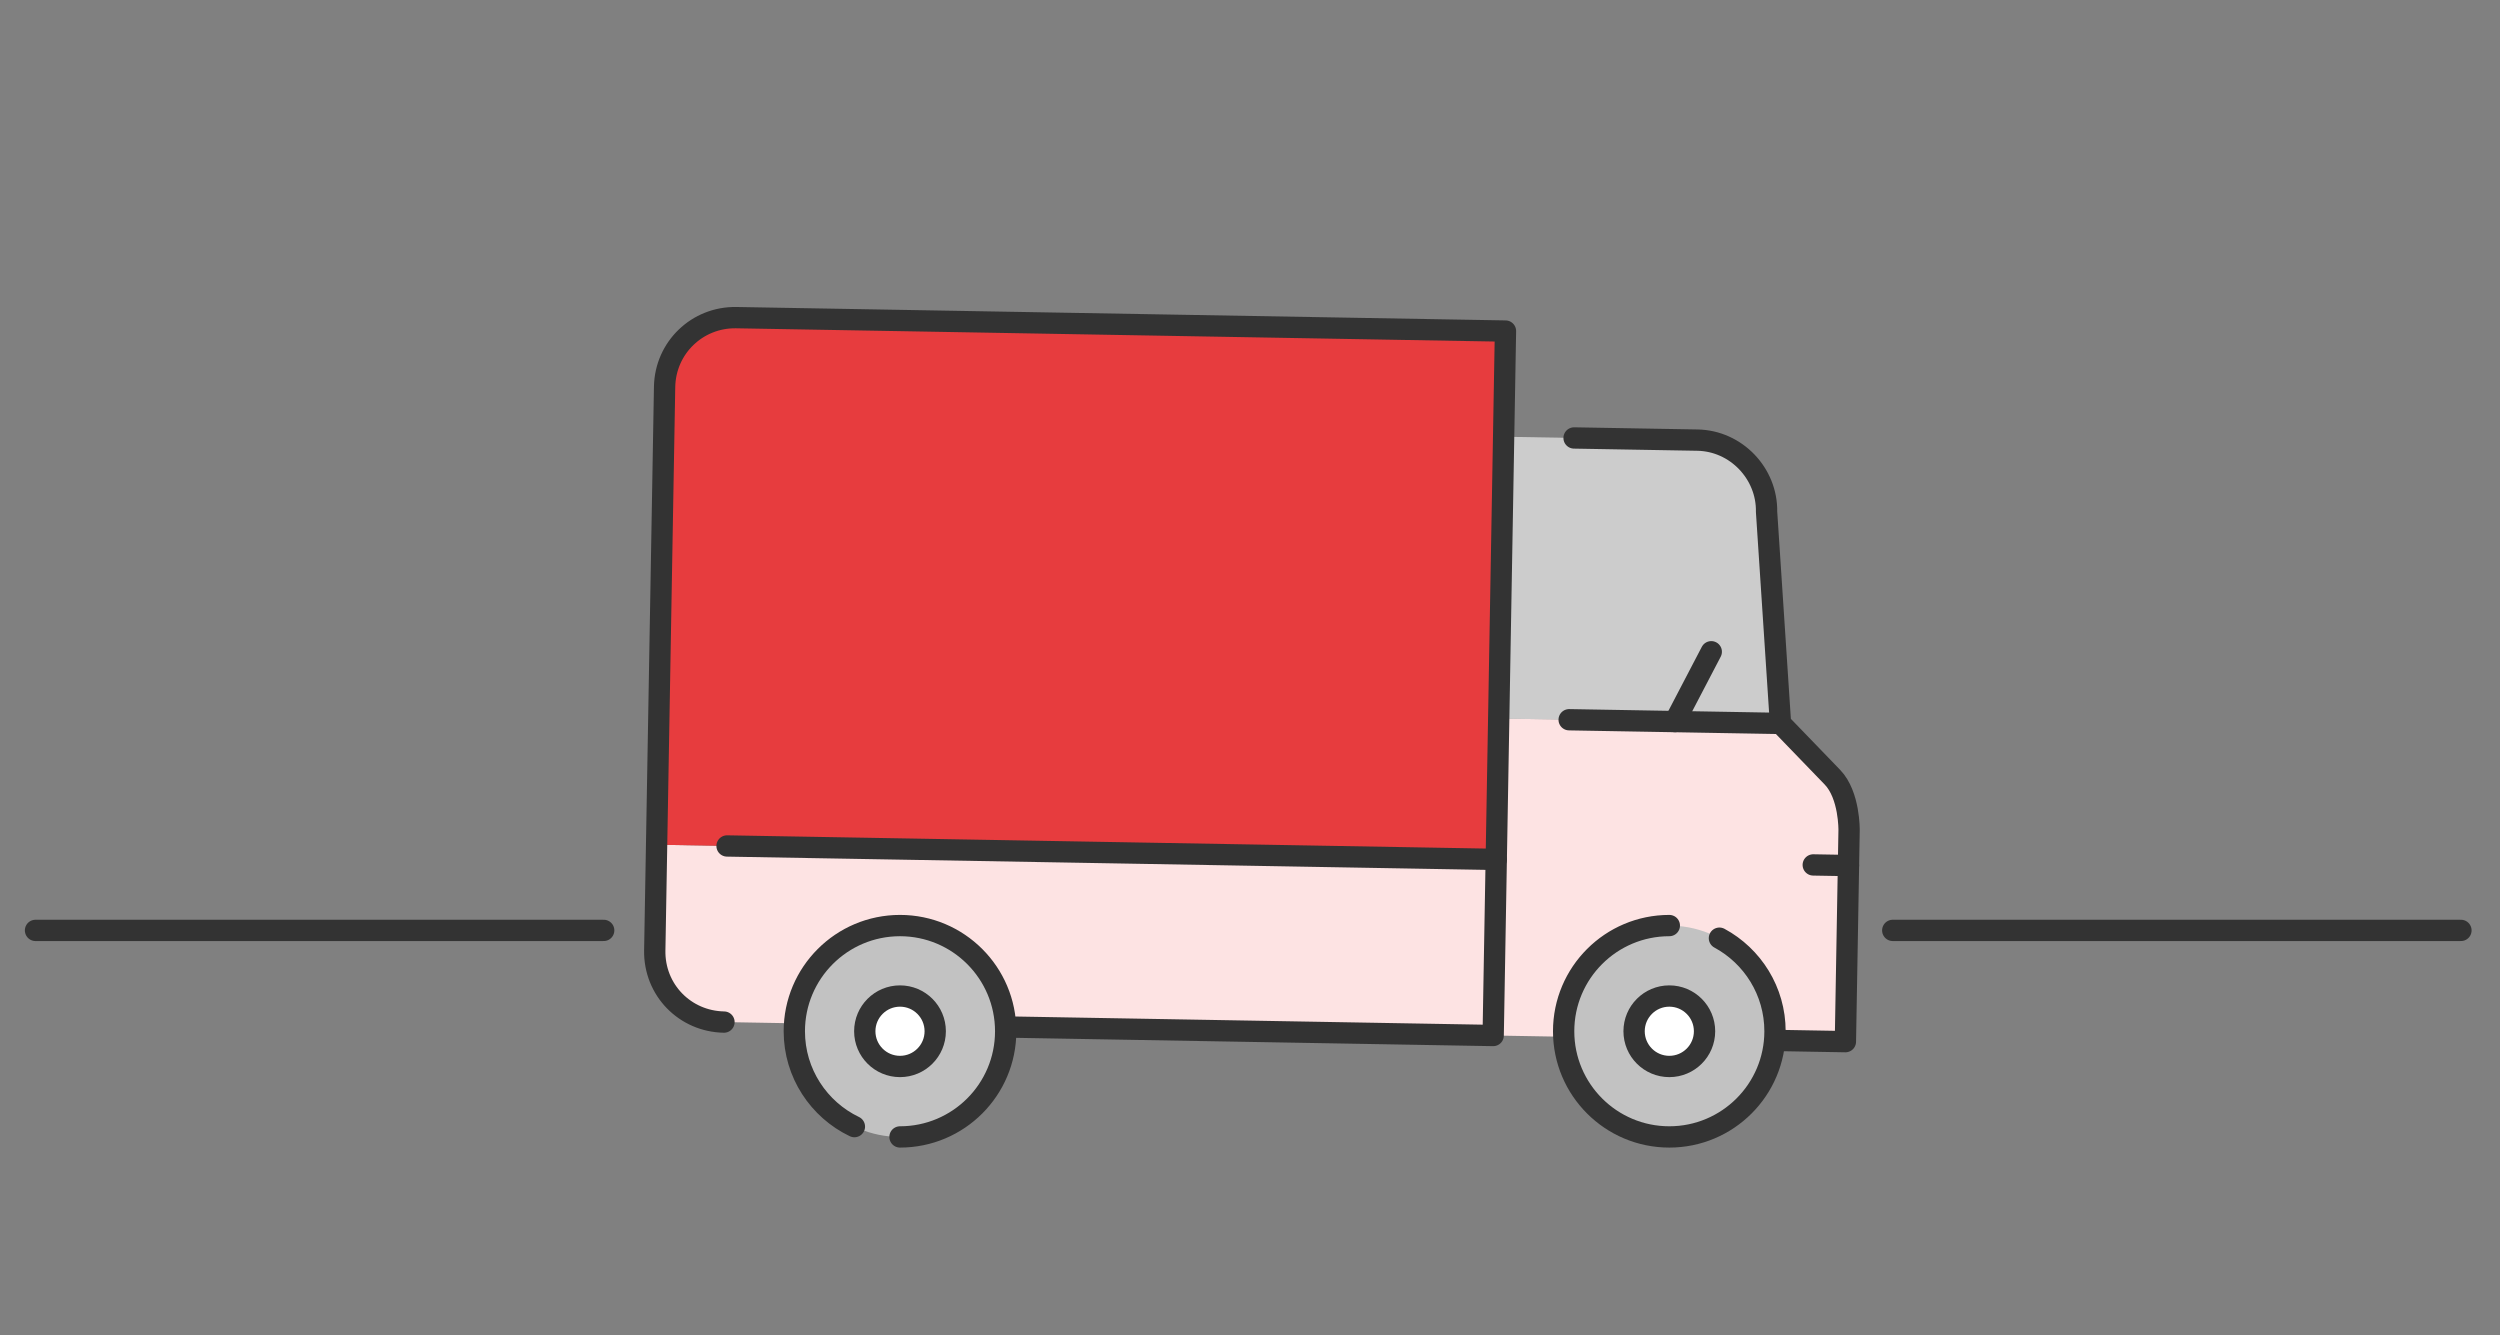 <svg id="ef4vAHDJQqP1" xmlns="http://www.w3.org/2000/svg" xmlns:xlink="http://www.w3.org/1999/xlink" viewBox="0 0 352 188" shape-rendering="geometricPrecision" text-rendering="geometricPrecision">
<rect x="0" y="0" width="352" height="188" fill="#808080" stroke="none"/>
<style><![CDATA[
#ef4vAHDJQqP2_to {animation: ef4vAHDJQqP2_to__to 3000ms linear infinite normal forwards}@keyframes ef4vAHDJQqP2_to__to { 0% {transform: translate(390.951px,81.829px)} 100% {transform: translate(-42.629px,81.829px)}} #ef4vAHDJQqP3_to {animation: ef4vAHDJQqP3_to__to 3000ms linear infinite normal forwards}@keyframes ef4vAHDJQqP3_to__to { 0% {transform: translate(448.022px,47.5px)} 100% {transform: translate(-76.298px,47.5px)}} #ef4vAHDJQqP6_to {animation: ef4vAHDJQqP6_to__to 3000ms linear infinite normal forwards}@keyframes ef4vAHDJQqP6_to__to { 0% {transform: translate(175.92px,145.46px)} 10% {transform: translate(175.92px,142.46px)} 20% {transform: translate(175.92px,145.46px)} 30% {transform: translate(176px,142.46px)} 40% {transform: translate(176px,145.46px)} 50% {transform: translate(176px,142.46px)} 60% {transform: translate(175.92px,145.46px)} 70% {transform: translate(175.92px,142.46px)} 80% {transform: translate(175.92px,145.46px)} 90% {transform: translate(175.92px,142.46px)} 100% {transform: translate(175.92px,145.46px)}} #ef4vAHDJQqP6_tr {animation: ef4vAHDJQqP6_tr__tr 3000ms linear infinite normal forwards}@keyframes ef4vAHDJQqP6_tr__tr { 0% {transform: rotate(1deg)} 26.667% {transform: rotate(-1deg)} 50% {transform: rotate(1deg)} 73.333% {transform: rotate(-1deg)} 100% {transform: rotate(1deg)}} #ef4vAHDJQqP17_tr {animation: ef4vAHDJQqP17_tr__tr 3000ms linear infinite normal forwards}@keyframes ef4vAHDJQqP17_tr__tr { 0% {transform: translate(235.04px,145.2px) rotate(0deg)} 100% {transform: translate(235.04px,145.2px) rotate(1440deg)}} #ef4vAHDJQqP22_tr {animation: ef4vAHDJQqP22_tr__tr 3000ms linear infinite normal forwards}@keyframes ef4vAHDJQqP22_tr__tr { 0% {transform: translate(126.72px,145.2px) rotate(0deg)} 100% {transform: translate(126.72px,145.2px) rotate(1440deg)}}
]]></style>
<g id="ef4vAHDJQqP2_to" transform="translate(390.951,81.829)"><path d="M86.677,93.946h-41.354C39.07,93.946,34,88.877,34,82.623s5.07-11.323,11.323-11.323c.234,0,.466.007.696.021c1.594-4.323,5.751-7.406,10.627-7.406c1.615,0,3.15.338,4.54.947c2.704-5.794,8.582-9.809,15.398-9.809c9.38,0,16.985,7.604,16.985,16.985c0,.522-.024,1.038-.07,1.547C96.233,75.652,98,78.931,98,82.623c0,6.191-4.969,11.222-11.136,11.322l-.187.002h-41.354h41.354Z" transform="translate(-66,-74.5)" fill="#fef2f2" fill-rule="evenodd"/></g><g id="ef4vAHDJQqP3_to" transform="translate(448.022,47.5)"><path d="M301.494,75h-58.481C234.169,75,227,67.831,227,58.987s7.169-16.013,16.013-16.013c.33,0,.659.01.984.03c2.255-6.113,8.132-10.473,15.029-10.473c2.283,0,4.455.478,6.421,1.339C269.27,25.678,277.583,20,287.222,20c13.265,0,24.019,10.754,24.019,24.019c0,.738-.033,1.467-.098,2.188c3.866,2.922,6.364,7.56,6.364,12.78c0,8.755-7.026,15.869-15.748,16.011L301.494,75h-58.481h58.481Z" transform="translate(-272.253,-47.5)" opacity="0.59" fill="#fde3e3" fill-rule="evenodd"/></g><line x1="266.5" y1="131" x2="346.5" y2="131" fill="none" fill-rule="evenodd" stroke="#333" stroke-width="3" stroke-linecap="round"/><line x1="5" y1="131" x2="85" y2="131" fill="none" fill-rule="evenodd" stroke="#333" stroke-width="3" stroke-linecap="round"/><g id="ef4vAHDJQqP6_to" transform="translate(175.92,145.46)"><g id="ef4vAHDJQqP6_tr" transform="rotate(1)"><g transform="translate(-83.92,-99.46)"><g><path d="M118.24,74.4v24.8h-68.64c0-8.209-6.671-14.88-14.88-14.88s-14.88,6.671-14.88,14.88h-9.92c-2.728,0-5.208-1.091-7.018-2.877C1.116,94.538,0,92.058,0,89.28L0,74.4h118.24Zm49.6,0v24.8h-9.92c0-8.209-6.671-14.88-14.88-14.88s-14.88,6.671-14.88,14.88h-9.92v-24.8-19.84h24.8h14.88L165.36,62c2.48,2.48,2.48,7.44,2.48,7.44v4.96Z" fill="#fde3e3"/><path d="M143.04,54.56h-24.8v-39.68h27.28c5.481,0,9.92,4.538,9.92,9.92l2.48,29.76h-14.88Z" opacity="0.6" fill="#fff"/><path d="M118.24,54.56v19.84L0,74.4L0,9.92C0,4.39,4.439,0,9.92,0h108.32v14.88v39.68Z" fill="#e73c3e"/></g><path d="M118.24,74.4h-108.32h108.32Z" fill="none" fill-rule="evenodd" stroke="#333" stroke-width="3" stroke-linecap="round" stroke-linejoin="round"/><path d="M167.84,74.4h-4.96h4.96Z" fill="none" fill-rule="evenodd" stroke="#333" stroke-width="3" stroke-linecap="round" stroke-linejoin="round"/><path d="M143.04,54.56L148,44.64l-4.96,9.92Z" fill="none" fill-rule="evenodd" stroke="#333" stroke-width="3" stroke-linecap="round" stroke-linejoin="round"/><path d="M157.92,54.56h-29.76h29.76Z" fill="none" fill-rule="evenodd" stroke="#333" stroke-width="3" stroke-linecap="round" stroke-linejoin="round"/><path d="M157.92,99.2h9.92v-29.76c0,0,0-4.96-2.48-7.44l-7.44-7.44-2.48-29.76c0-5.374-4.442-9.92-9.92-9.92h-17.36" fill="none" fill-rule="evenodd" stroke="#333" stroke-width="3" stroke-linecap="round" stroke-linejoin="round"/><path d="M49.6,99.2h68.64v-99.2L9.92,0C4.442,0,0,4.392,0,9.92v79.36c0,5.58,4.442,9.92,9.92,9.92" fill="none" fill-rule="evenodd" stroke="#333" stroke-width="3" stroke-linecap="round" stroke-linejoin="round"/></g></g></g><g id="ef4vAHDJQqP17_tr" transform="translate(235.04,145.2) rotate(0)"><g transform="translate(-15.137,-15.137)"><path d="M15.137,0.257c8.209,0,14.88,6.671,14.88,14.88s-6.671,14.88-14.88,14.88-14.88-6.671-14.88-14.88s6.671-14.88,14.88-14.88Z" transform="matrix(1-.017 0.017 1-.262 0.266)" fill="#c2c2c2"/><path d="M15.137,10.177c2.728,0,4.96,2.232,4.96,4.96s-2.232,4.96-4.96,4.96-4.96-2.232-4.96-4.96s2.232-4.96,4.96-4.96Z" fill="#fff"/><path d="M10.177,15.137c0,2.738,2.222,4.96,4.96,4.96s4.96-2.222,4.96-4.96-2.222-4.96-4.96-4.96-4.96,2.222-4.96,4.96Z" fill="none" fill-rule="evenodd" stroke="#333" stroke-width="3" stroke-linecap="round" stroke-linejoin="round"/><path d="M22.192,2.033c4.659,2.514,7.826,7.44,7.826,13.104c0,8.216-6.664,14.88-14.88,14.88s-14.88-6.664-14.88-14.88s6.664-14.88,14.88-14.88" fill="none" fill-rule="evenodd" stroke="#333" stroke-width="3" stroke-linecap="round" stroke-linejoin="round"/></g></g><g id="ef4vAHDJQqP22_tr" transform="translate(126.72,145.2) rotate(0)"><g transform="translate(-14.88,-14.88)"><path d="M14.88,0c8.209,0,14.88,6.671,14.88,14.88s-6.671,14.88-14.88,14.88-14.88-6.671-14.88-14.88s6.671-14.88,14.88-14.88Z" fill="#c2c2c2"/><path d="M14.88,9.92c2.728,0,4.96,2.232,4.96,4.96s-2.232,4.96-4.96,4.96-4.96-2.232-4.96-4.96s2.232-4.96,4.96-4.96Z" fill="#fff"/><path d="M9.92,14.88c0,2.738,2.222,4.96,4.96,4.96s4.96-2.222,4.96-4.96-2.222-4.96-4.96-4.96-4.96,2.222-4.96,4.96Z" fill="none" fill-rule="evenodd" stroke="#333" stroke-width="3" stroke-linecap="round" stroke-linejoin="round"/><path d="M14.88,29.76c8.216,0,14.88-6.664,14.88-14.88s-6.664-14.88-14.88-14.88-14.88,6.664-14.88,14.88c0,5.917,3.456,11.029,8.46,13.427" fill="none" fill-rule="evenodd" stroke="#333" stroke-width="3" stroke-linecap="round" stroke-linejoin="round"/></g></g></svg>
